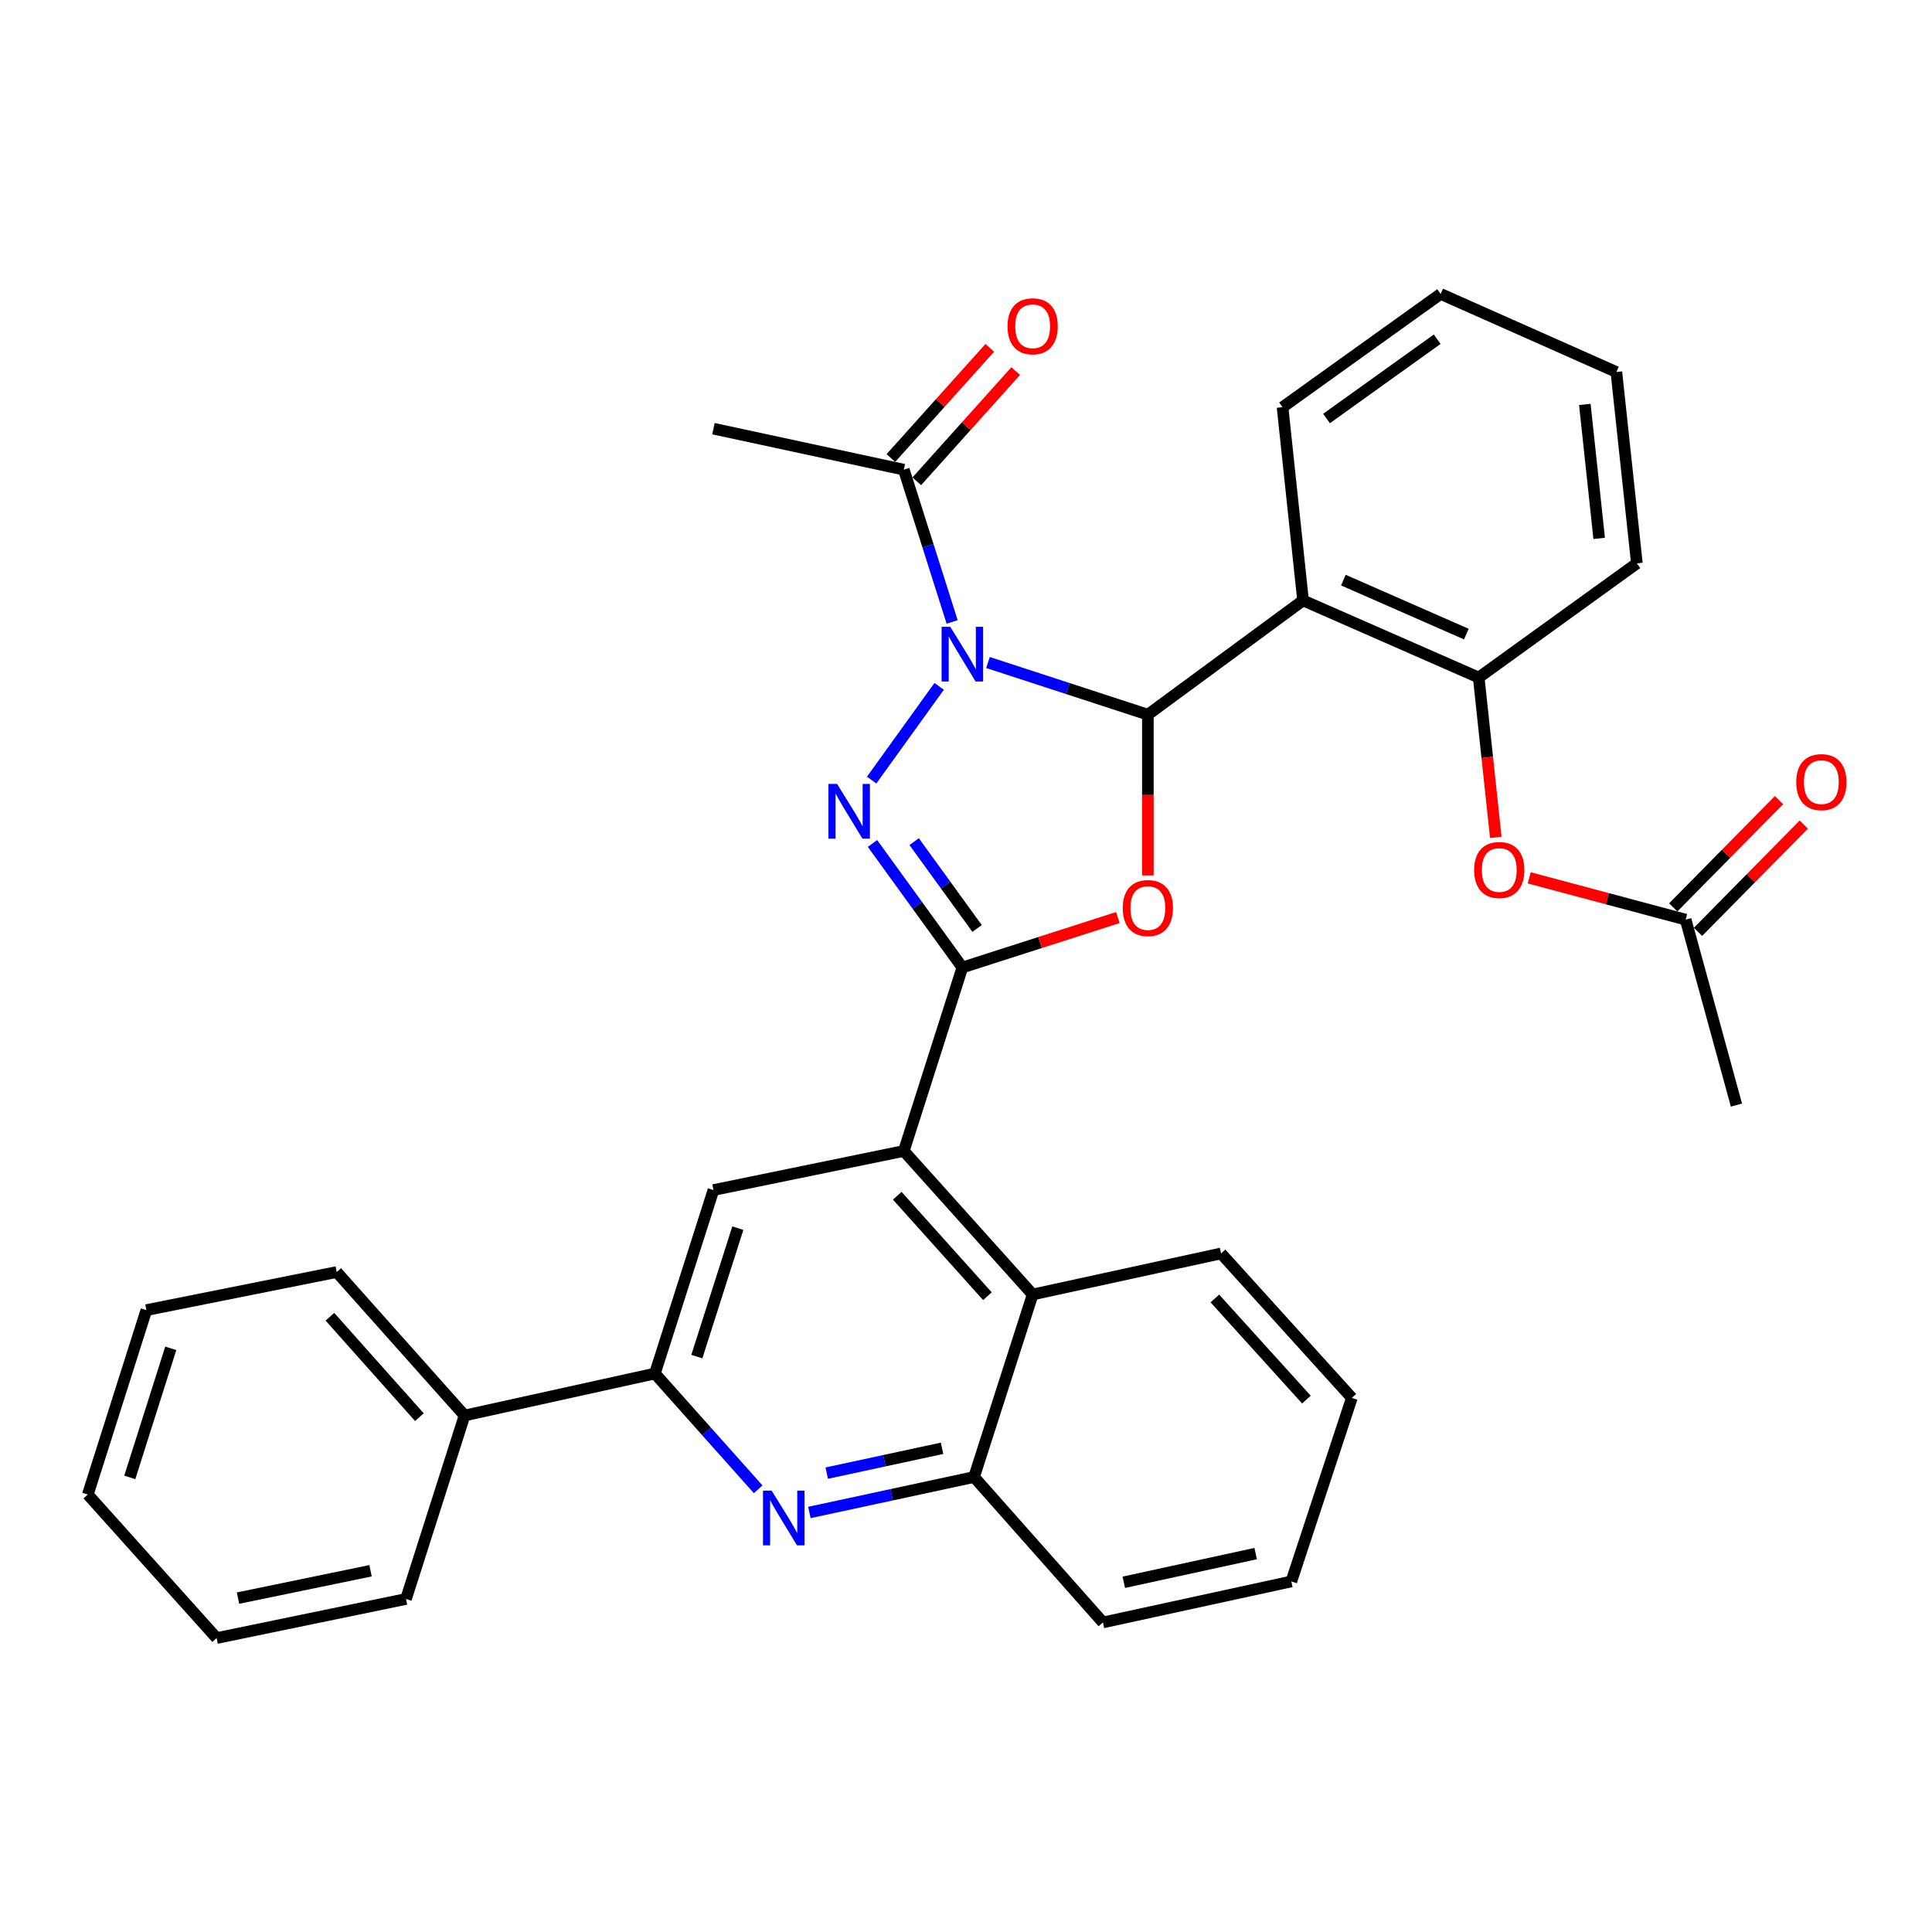 <?xml version='1.0' encoding='iso-8859-1'?>
<svg version='1.1' baseProfile='full'
              xmlns='http://www.w3.org/2000/svg'
                      xmlns:rdkit='http://www.rdkit.org/xml'
                      xmlns:xlink='http://www.w3.org/1999/xlink'
                  xml:space='preserve'
width='1000px' height='1000px' viewBox='0 0 1000 1000'>
<!-- END OF HEADER -->
<rect style='opacity:1.0;fill:#FFFFFF;stroke:none' width='1000' height='1000' x='0' y='0'> </rect>
<path class='bond-0' d='M 511.381,342.914 L 552.758,356.408' style='fill:none;fill-rule:evenodd;stroke:#0000FF;stroke-width:6px;stroke-linecap:butt;stroke-linejoin:miter;stroke-opacity:1' />
<path class='bond-0' d='M 552.758,356.408 L 594.135,369.903' style='fill:none;fill-rule:evenodd;stroke:#000000;stroke-width:6px;stroke-linecap:butt;stroke-linejoin:miter;stroke-opacity:1' />
<path class='bond-1' d='M 486.111,355.253 L 451.165,403.767' style='fill:none;fill-rule:evenodd;stroke:#0000FF;stroke-width:6px;stroke-linecap:butt;stroke-linejoin:miter;stroke-opacity:1' />
<path class='bond-8' d='M 492.83,321.923 L 480.326,282.511' style='fill:none;fill-rule:evenodd;stroke:#0000FF;stroke-width:6px;stroke-linecap:butt;stroke-linejoin:miter;stroke-opacity:1' />
<path class='bond-8' d='M 480.326,282.511 L 467.822,243.099' style='fill:none;fill-rule:evenodd;stroke:#000000;stroke-width:6px;stroke-linecap:butt;stroke-linejoin:miter;stroke-opacity:1' />
<path class='bond-3' d='M 594.135,369.903 L 594.135,411.509' style='fill:none;fill-rule:evenodd;stroke:#000000;stroke-width:6px;stroke-linecap:butt;stroke-linejoin:miter;stroke-opacity:1' />
<path class='bond-3' d='M 594.135,411.509 L 594.135,453.115' style='fill:none;fill-rule:evenodd;stroke:#FF0000;stroke-width:6px;stroke-linecap:butt;stroke-linejoin:miter;stroke-opacity:1' />
<path class='bond-4' d='M 594.135,369.903 L 674.456,310.786' style='fill:none;fill-rule:evenodd;stroke:#000000;stroke-width:6px;stroke-linecap:butt;stroke-linejoin:miter;stroke-opacity:1' />
<path class='bond-2' d='M 451.6,436.576 L 474.858,468.673' style='fill:none;fill-rule:evenodd;stroke:#0000FF;stroke-width:6px;stroke-linecap:butt;stroke-linejoin:miter;stroke-opacity:1' />
<path class='bond-2' d='M 474.858,468.673 L 498.116,500.771' style='fill:none;fill-rule:evenodd;stroke:#000000;stroke-width:6px;stroke-linecap:butt;stroke-linejoin:miter;stroke-opacity:1' />
<path class='bond-2' d='M 473.169,435.631 L 489.45,458.1' style='fill:none;fill-rule:evenodd;stroke:#0000FF;stroke-width:6px;stroke-linecap:butt;stroke-linejoin:miter;stroke-opacity:1' />
<path class='bond-2' d='M 489.45,458.1 L 505.731,480.568' style='fill:none;fill-rule:evenodd;stroke:#000000;stroke-width:6px;stroke-linecap:butt;stroke-linejoin:miter;stroke-opacity:1' />
<path class='bond-5' d='M 498.116,500.771 L 467.822,595.738' style='fill:none;fill-rule:evenodd;stroke:#000000;stroke-width:6px;stroke-linecap:butt;stroke-linejoin:miter;stroke-opacity:1' />
<path class='bond-33' d='M 498.116,500.771 L 538.365,487.846' style='fill:none;fill-rule:evenodd;stroke:#000000;stroke-width:6px;stroke-linecap:butt;stroke-linejoin:miter;stroke-opacity:1' />
<path class='bond-33' d='M 538.365,487.846 L 578.614,474.92' style='fill:none;fill-rule:evenodd;stroke:#FF0000;stroke-width:6px;stroke-linecap:butt;stroke-linejoin:miter;stroke-opacity:1' />
<path class='bond-10' d='M 674.456,310.786 L 765.379,350.691' style='fill:none;fill-rule:evenodd;stroke:#000000;stroke-width:6px;stroke-linecap:butt;stroke-linejoin:miter;stroke-opacity:1' />
<path class='bond-10' d='M 695.336,300.271 L 758.982,328.204' style='fill:none;fill-rule:evenodd;stroke:#000000;stroke-width:6px;stroke-linecap:butt;stroke-linejoin:miter;stroke-opacity:1' />
<path class='bond-18' d='M 674.456,310.786 L 663.844,210.763' style='fill:none;fill-rule:evenodd;stroke:#000000;stroke-width:6px;stroke-linecap:butt;stroke-linejoin:miter;stroke-opacity:1' />
<path class='bond-9' d='M 467.822,595.738 L 369.281,615.971' style='fill:none;fill-rule:evenodd;stroke:#000000;stroke-width:6px;stroke-linecap:butt;stroke-linejoin:miter;stroke-opacity:1' />
<path class='bond-11' d='M 467.822,595.738 L 534.498,670.022' style='fill:none;fill-rule:evenodd;stroke:#000000;stroke-width:6px;stroke-linecap:butt;stroke-linejoin:miter;stroke-opacity:1' />
<path class='bond-11' d='M 464.413,618.918 L 511.086,670.917' style='fill:none;fill-rule:evenodd;stroke:#000000;stroke-width:6px;stroke-linecap:butt;stroke-linejoin:miter;stroke-opacity:1' />
<path class='bond-6' d='M 418.931,782.858 L 461.557,773.678' style='fill:none;fill-rule:evenodd;stroke:#0000FF;stroke-width:6px;stroke-linecap:butt;stroke-linejoin:miter;stroke-opacity:1' />
<path class='bond-6' d='M 461.557,773.678 L 504.183,764.499' style='fill:none;fill-rule:evenodd;stroke:#000000;stroke-width:6px;stroke-linecap:butt;stroke-linejoin:miter;stroke-opacity:1' />
<path class='bond-6' d='M 427.925,762.487 L 457.764,756.062' style='fill:none;fill-rule:evenodd;stroke:#0000FF;stroke-width:6px;stroke-linecap:butt;stroke-linejoin:miter;stroke-opacity:1' />
<path class='bond-6' d='M 457.764,756.062 L 487.602,749.636' style='fill:none;fill-rule:evenodd;stroke:#000000;stroke-width:6px;stroke-linecap:butt;stroke-linejoin:miter;stroke-opacity:1' />
<path class='bond-34' d='M 392.427,770.862 L 365.702,740.895' style='fill:none;fill-rule:evenodd;stroke:#0000FF;stroke-width:6px;stroke-linecap:butt;stroke-linejoin:miter;stroke-opacity:1' />
<path class='bond-34' d='M 365.702,740.895 L 338.976,710.929' style='fill:none;fill-rule:evenodd;stroke:#000000;stroke-width:6px;stroke-linecap:butt;stroke-linejoin:miter;stroke-opacity:1' />
<path class='bond-7' d='M 338.976,710.929 L 369.281,615.971' style='fill:none;fill-rule:evenodd;stroke:#000000;stroke-width:6px;stroke-linecap:butt;stroke-linejoin:miter;stroke-opacity:1' />
<path class='bond-7' d='M 360.689,702.164 L 381.902,635.693' style='fill:none;fill-rule:evenodd;stroke:#000000;stroke-width:6px;stroke-linecap:butt;stroke-linejoin:miter;stroke-opacity:1' />
<path class='bond-16' d='M 338.976,710.929 L 240.455,732.663' style='fill:none;fill-rule:evenodd;stroke:#000000;stroke-width:6px;stroke-linecap:butt;stroke-linejoin:miter;stroke-opacity:1' />
<path class='bond-15' d='M 474.528,249.118 L 500.123,220.598' style='fill:none;fill-rule:evenodd;stroke:#000000;stroke-width:6px;stroke-linecap:butt;stroke-linejoin:miter;stroke-opacity:1' />
<path class='bond-15' d='M 500.123,220.598 L 525.717,192.079' style='fill:none;fill-rule:evenodd;stroke:#FF0000;stroke-width:6px;stroke-linecap:butt;stroke-linejoin:miter;stroke-opacity:1' />
<path class='bond-15' d='M 461.116,237.081 L 486.711,208.562' style='fill:none;fill-rule:evenodd;stroke:#000000;stroke-width:6px;stroke-linecap:butt;stroke-linejoin:miter;stroke-opacity:1' />
<path class='bond-15' d='M 486.711,208.562 L 512.306,180.043' style='fill:none;fill-rule:evenodd;stroke:#FF0000;stroke-width:6px;stroke-linecap:butt;stroke-linejoin:miter;stroke-opacity:1' />
<path class='bond-19' d='M 467.822,243.099 L 369.281,221.885' style='fill:none;fill-rule:evenodd;stroke:#000000;stroke-width:6px;stroke-linecap:butt;stroke-linejoin:miter;stroke-opacity:1' />
<path class='bond-13' d='M 765.379,350.691 L 769.8,392.051' style='fill:none;fill-rule:evenodd;stroke:#000000;stroke-width:6px;stroke-linecap:butt;stroke-linejoin:miter;stroke-opacity:1' />
<path class='bond-13' d='M 769.8,392.051 L 774.222,433.411' style='fill:none;fill-rule:evenodd;stroke:#FF0000;stroke-width:6px;stroke-linecap:butt;stroke-linejoin:miter;stroke-opacity:1' />
<path class='bond-20' d='M 765.379,350.691 L 847.241,291.604' style='fill:none;fill-rule:evenodd;stroke:#000000;stroke-width:6px;stroke-linecap:butt;stroke-linejoin:miter;stroke-opacity:1' />
<path class='bond-12' d='M 534.498,670.022 L 504.183,764.499' style='fill:none;fill-rule:evenodd;stroke:#000000;stroke-width:6px;stroke-linecap:butt;stroke-linejoin:miter;stroke-opacity:1' />
<path class='bond-21' d='M 534.498,670.022 L 632.018,648.778' style='fill:none;fill-rule:evenodd;stroke:#000000;stroke-width:6px;stroke-linecap:butt;stroke-linejoin:miter;stroke-opacity:1' />
<path class='bond-22' d='M 504.183,764.499 L 570.879,839.774' style='fill:none;fill-rule:evenodd;stroke:#000000;stroke-width:6px;stroke-linecap:butt;stroke-linejoin:miter;stroke-opacity:1' />
<path class='bond-14' d='M 791.517,454.372 L 831.998,465.182' style='fill:none;fill-rule:evenodd;stroke:#FF0000;stroke-width:6px;stroke-linecap:butt;stroke-linejoin:miter;stroke-opacity:1' />
<path class='bond-14' d='M 831.998,465.182 L 872.48,475.993' style='fill:none;fill-rule:evenodd;stroke:#000000;stroke-width:6px;stroke-linecap:butt;stroke-linejoin:miter;stroke-opacity:1' />
<path class='bond-17' d='M 878.895,482.319 L 906.27,454.559' style='fill:none;fill-rule:evenodd;stroke:#000000;stroke-width:6px;stroke-linecap:butt;stroke-linejoin:miter;stroke-opacity:1' />
<path class='bond-17' d='M 906.27,454.559 L 933.644,426.799' style='fill:none;fill-rule:evenodd;stroke:#FF0000;stroke-width:6px;stroke-linecap:butt;stroke-linejoin:miter;stroke-opacity:1' />
<path class='bond-17' d='M 866.064,469.666 L 893.438,441.906' style='fill:none;fill-rule:evenodd;stroke:#000000;stroke-width:6px;stroke-linecap:butt;stroke-linejoin:miter;stroke-opacity:1' />
<path class='bond-17' d='M 893.438,441.906 L 920.812,414.146' style='fill:none;fill-rule:evenodd;stroke:#FF0000;stroke-width:6px;stroke-linecap:butt;stroke-linejoin:miter;stroke-opacity:1' />
<path class='bond-23' d='M 872.48,475.993 L 898.78,571.991' style='fill:none;fill-rule:evenodd;stroke:#000000;stroke-width:6px;stroke-linecap:butt;stroke-linejoin:miter;stroke-opacity:1' />
<path class='bond-24' d='M 240.455,732.663 L 174.28,658.409' style='fill:none;fill-rule:evenodd;stroke:#000000;stroke-width:6px;stroke-linecap:butt;stroke-linejoin:miter;stroke-opacity:1' />
<path class='bond-24' d='M 217.076,733.514 L 170.753,681.537' style='fill:none;fill-rule:evenodd;stroke:#000000;stroke-width:6px;stroke-linecap:butt;stroke-linejoin:miter;stroke-opacity:1' />
<path class='bond-25' d='M 240.455,732.663 L 210.141,827.631' style='fill:none;fill-rule:evenodd;stroke:#000000;stroke-width:6px;stroke-linecap:butt;stroke-linejoin:miter;stroke-opacity:1' />
<path class='bond-26' d='M 663.844,210.763 L 745.666,152.137' style='fill:none;fill-rule:evenodd;stroke:#000000;stroke-width:6px;stroke-linecap:butt;stroke-linejoin:miter;stroke-opacity:1' />
<path class='bond-26' d='M 686.613,216.617 L 743.889,175.579' style='fill:none;fill-rule:evenodd;stroke:#000000;stroke-width:6px;stroke-linecap:butt;stroke-linejoin:miter;stroke-opacity:1' />
<path class='bond-35' d='M 847.241,291.604 L 836.629,192.552' style='fill:none;fill-rule:evenodd;stroke:#000000;stroke-width:6px;stroke-linecap:butt;stroke-linejoin:miter;stroke-opacity:1' />
<path class='bond-35' d='M 827.732,278.666 L 820.303,209.33' style='fill:none;fill-rule:evenodd;stroke:#000000;stroke-width:6px;stroke-linecap:butt;stroke-linejoin:miter;stroke-opacity:1' />
<path class='bond-28' d='M 632.018,648.778 L 699.714,723.563' style='fill:none;fill-rule:evenodd;stroke:#000000;stroke-width:6px;stroke-linecap:butt;stroke-linejoin:miter;stroke-opacity:1' />
<path class='bond-28' d='M 628.813,672.089 L 676.2,724.439' style='fill:none;fill-rule:evenodd;stroke:#000000;stroke-width:6px;stroke-linecap:butt;stroke-linejoin:miter;stroke-opacity:1' />
<path class='bond-36' d='M 570.879,839.774 L 668.389,818.56' style='fill:none;fill-rule:evenodd;stroke:#000000;stroke-width:6px;stroke-linecap:butt;stroke-linejoin:miter;stroke-opacity:1' />
<path class='bond-36' d='M 581.674,818.984 L 649.932,804.134' style='fill:none;fill-rule:evenodd;stroke:#000000;stroke-width:6px;stroke-linecap:butt;stroke-linejoin:miter;stroke-opacity:1' />
<path class='bond-31' d='M 174.28,658.409 L 75.759,678.121' style='fill:none;fill-rule:evenodd;stroke:#000000;stroke-width:6px;stroke-linecap:butt;stroke-linejoin:miter;stroke-opacity:1' />
<path class='bond-30' d='M 210.141,827.631 L 112.13,847.863' style='fill:none;fill-rule:evenodd;stroke:#000000;stroke-width:6px;stroke-linecap:butt;stroke-linejoin:miter;stroke-opacity:1' />
<path class='bond-30' d='M 191.796,813.017 L 123.188,827.18' style='fill:none;fill-rule:evenodd;stroke:#000000;stroke-width:6px;stroke-linecap:butt;stroke-linejoin:miter;stroke-opacity:1' />
<path class='bond-27' d='M 745.666,152.137 L 836.629,192.552' style='fill:none;fill-rule:evenodd;stroke:#000000;stroke-width:6px;stroke-linecap:butt;stroke-linejoin:miter;stroke-opacity:1' />
<path class='bond-29' d='M 699.714,723.563 L 668.389,818.56' style='fill:none;fill-rule:evenodd;stroke:#000000;stroke-width:6px;stroke-linecap:butt;stroke-linejoin:miter;stroke-opacity:1' />
<path class='bond-32' d='M 112.13,847.863 L 45.455,773.569' style='fill:none;fill-rule:evenodd;stroke:#000000;stroke-width:6px;stroke-linecap:butt;stroke-linejoin:miter;stroke-opacity:1' />
<path class='bond-37' d='M 75.759,678.121 L 45.455,773.569' style='fill:none;fill-rule:evenodd;stroke:#000000;stroke-width:6px;stroke-linecap:butt;stroke-linejoin:miter;stroke-opacity:1' />
<path class='bond-37' d='M 88.389,697.892 L 67.176,764.705' style='fill:none;fill-rule:evenodd;stroke:#000000;stroke-width:6px;stroke-linecap:butt;stroke-linejoin:miter;stroke-opacity:1' />
<path  class='atom-0' d='M 491.856 324.427
L 501.136 339.427
Q 502.056 340.907, 503.536 343.587
Q 505.016 346.267, 505.096 346.427
L 505.096 324.427
L 508.856 324.427
L 508.856 352.747
L 504.976 352.747
L 495.016 336.347
Q 493.856 334.427, 492.616 332.227
Q 491.416 330.027, 491.056 329.347
L 491.056 352.747
L 487.376 352.747
L 487.376 324.427
L 491.856 324.427
' fill='#0000FF'/>
<path  class='atom-2' d='M 433.27 405.759
L 442.55 420.759
Q 443.47 422.239, 444.95 424.919
Q 446.43 427.599, 446.51 427.759
L 446.51 405.759
L 450.27 405.759
L 450.27 434.079
L 446.39 434.079
L 436.43 417.679
Q 435.27 415.759, 434.03 413.559
Q 432.83 411.359, 432.47 410.679
L 432.47 434.079
L 428.79 434.079
L 428.79 405.759
L 433.27 405.759
' fill='#0000FF'/>
<path  class='atom-4' d='M 581.135 470.016
Q 581.135 463.216, 584.495 459.416
Q 587.855 455.616, 594.135 455.616
Q 600.415 455.616, 603.775 459.416
Q 607.135 463.216, 607.135 470.016
Q 607.135 476.896, 603.735 480.816
Q 600.335 484.696, 594.135 484.696
Q 587.895 484.696, 584.495 480.816
Q 581.135 476.936, 581.135 470.016
M 594.135 481.496
Q 598.455 481.496, 600.775 478.616
Q 603.135 475.696, 603.135 470.016
Q 603.135 464.456, 600.775 461.656
Q 598.455 458.816, 594.135 458.816
Q 589.815 458.816, 587.455 461.616
Q 585.135 464.416, 585.135 470.016
Q 585.135 475.736, 587.455 478.616
Q 589.815 481.496, 594.135 481.496
' fill='#FF0000'/>
<path  class='atom-7' d='M 399.412 771.553
L 408.692 786.553
Q 409.612 788.033, 411.092 790.713
Q 412.572 793.393, 412.652 793.553
L 412.652 771.553
L 416.412 771.553
L 416.412 799.873
L 412.532 799.873
L 402.572 783.473
Q 401.412 781.553, 400.172 779.353
Q 398.972 777.153, 398.612 776.473
L 398.612 799.873
L 394.932 799.873
L 394.932 771.553
L 399.412 771.553
' fill='#0000FF'/>
<path  class='atom-14' d='M 763.021 450.314
Q 763.021 443.514, 766.381 439.714
Q 769.741 435.914, 776.021 435.914
Q 782.301 435.914, 785.661 439.714
Q 789.021 443.514, 789.021 450.314
Q 789.021 457.194, 785.621 461.114
Q 782.221 464.994, 776.021 464.994
Q 769.781 464.994, 766.381 461.114
Q 763.021 457.234, 763.021 450.314
M 776.021 461.794
Q 780.341 461.794, 782.661 458.914
Q 785.021 455.994, 785.021 450.314
Q 785.021 444.754, 782.661 441.954
Q 780.341 439.114, 776.021 439.114
Q 771.701 439.114, 769.341 441.914
Q 767.021 444.714, 767.021 450.314
Q 767.021 456.034, 769.341 458.914
Q 771.701 461.794, 776.021 461.794
' fill='#FF0000'/>
<path  class='atom-16' d='M 521.498 168.885
Q 521.498 162.085, 524.858 158.285
Q 528.218 154.485, 534.498 154.485
Q 540.778 154.485, 544.138 158.285
Q 547.498 162.085, 547.498 168.885
Q 547.498 175.765, 544.098 179.685
Q 540.698 183.565, 534.498 183.565
Q 528.258 183.565, 524.858 179.685
Q 521.498 175.805, 521.498 168.885
M 534.498 180.365
Q 538.818 180.365, 541.138 177.485
Q 543.498 174.565, 543.498 168.885
Q 543.498 163.325, 541.138 160.525
Q 538.818 157.685, 534.498 157.685
Q 530.178 157.685, 527.818 160.485
Q 525.498 163.285, 525.498 168.885
Q 525.498 174.605, 527.818 177.485
Q 530.178 180.365, 534.498 180.365
' fill='#FF0000'/>
<path  class='atom-18' d='M 929.729 404.832
Q 929.729 398.032, 933.089 394.232
Q 936.449 390.432, 942.729 390.432
Q 949.009 390.432, 952.369 394.232
Q 955.729 398.032, 955.729 404.832
Q 955.729 411.712, 952.329 415.632
Q 948.929 419.512, 942.729 419.512
Q 936.489 419.512, 933.089 415.632
Q 929.729 411.752, 929.729 404.832
M 942.729 416.312
Q 947.049 416.312, 949.369 413.432
Q 951.729 410.512, 951.729 404.832
Q 951.729 399.272, 949.369 396.472
Q 947.049 393.632, 942.729 393.632
Q 938.409 393.632, 936.049 396.432
Q 933.729 399.232, 933.729 404.832
Q 933.729 410.552, 936.049 413.432
Q 938.409 416.312, 942.729 416.312
' fill='#FF0000'/>
</svg>
